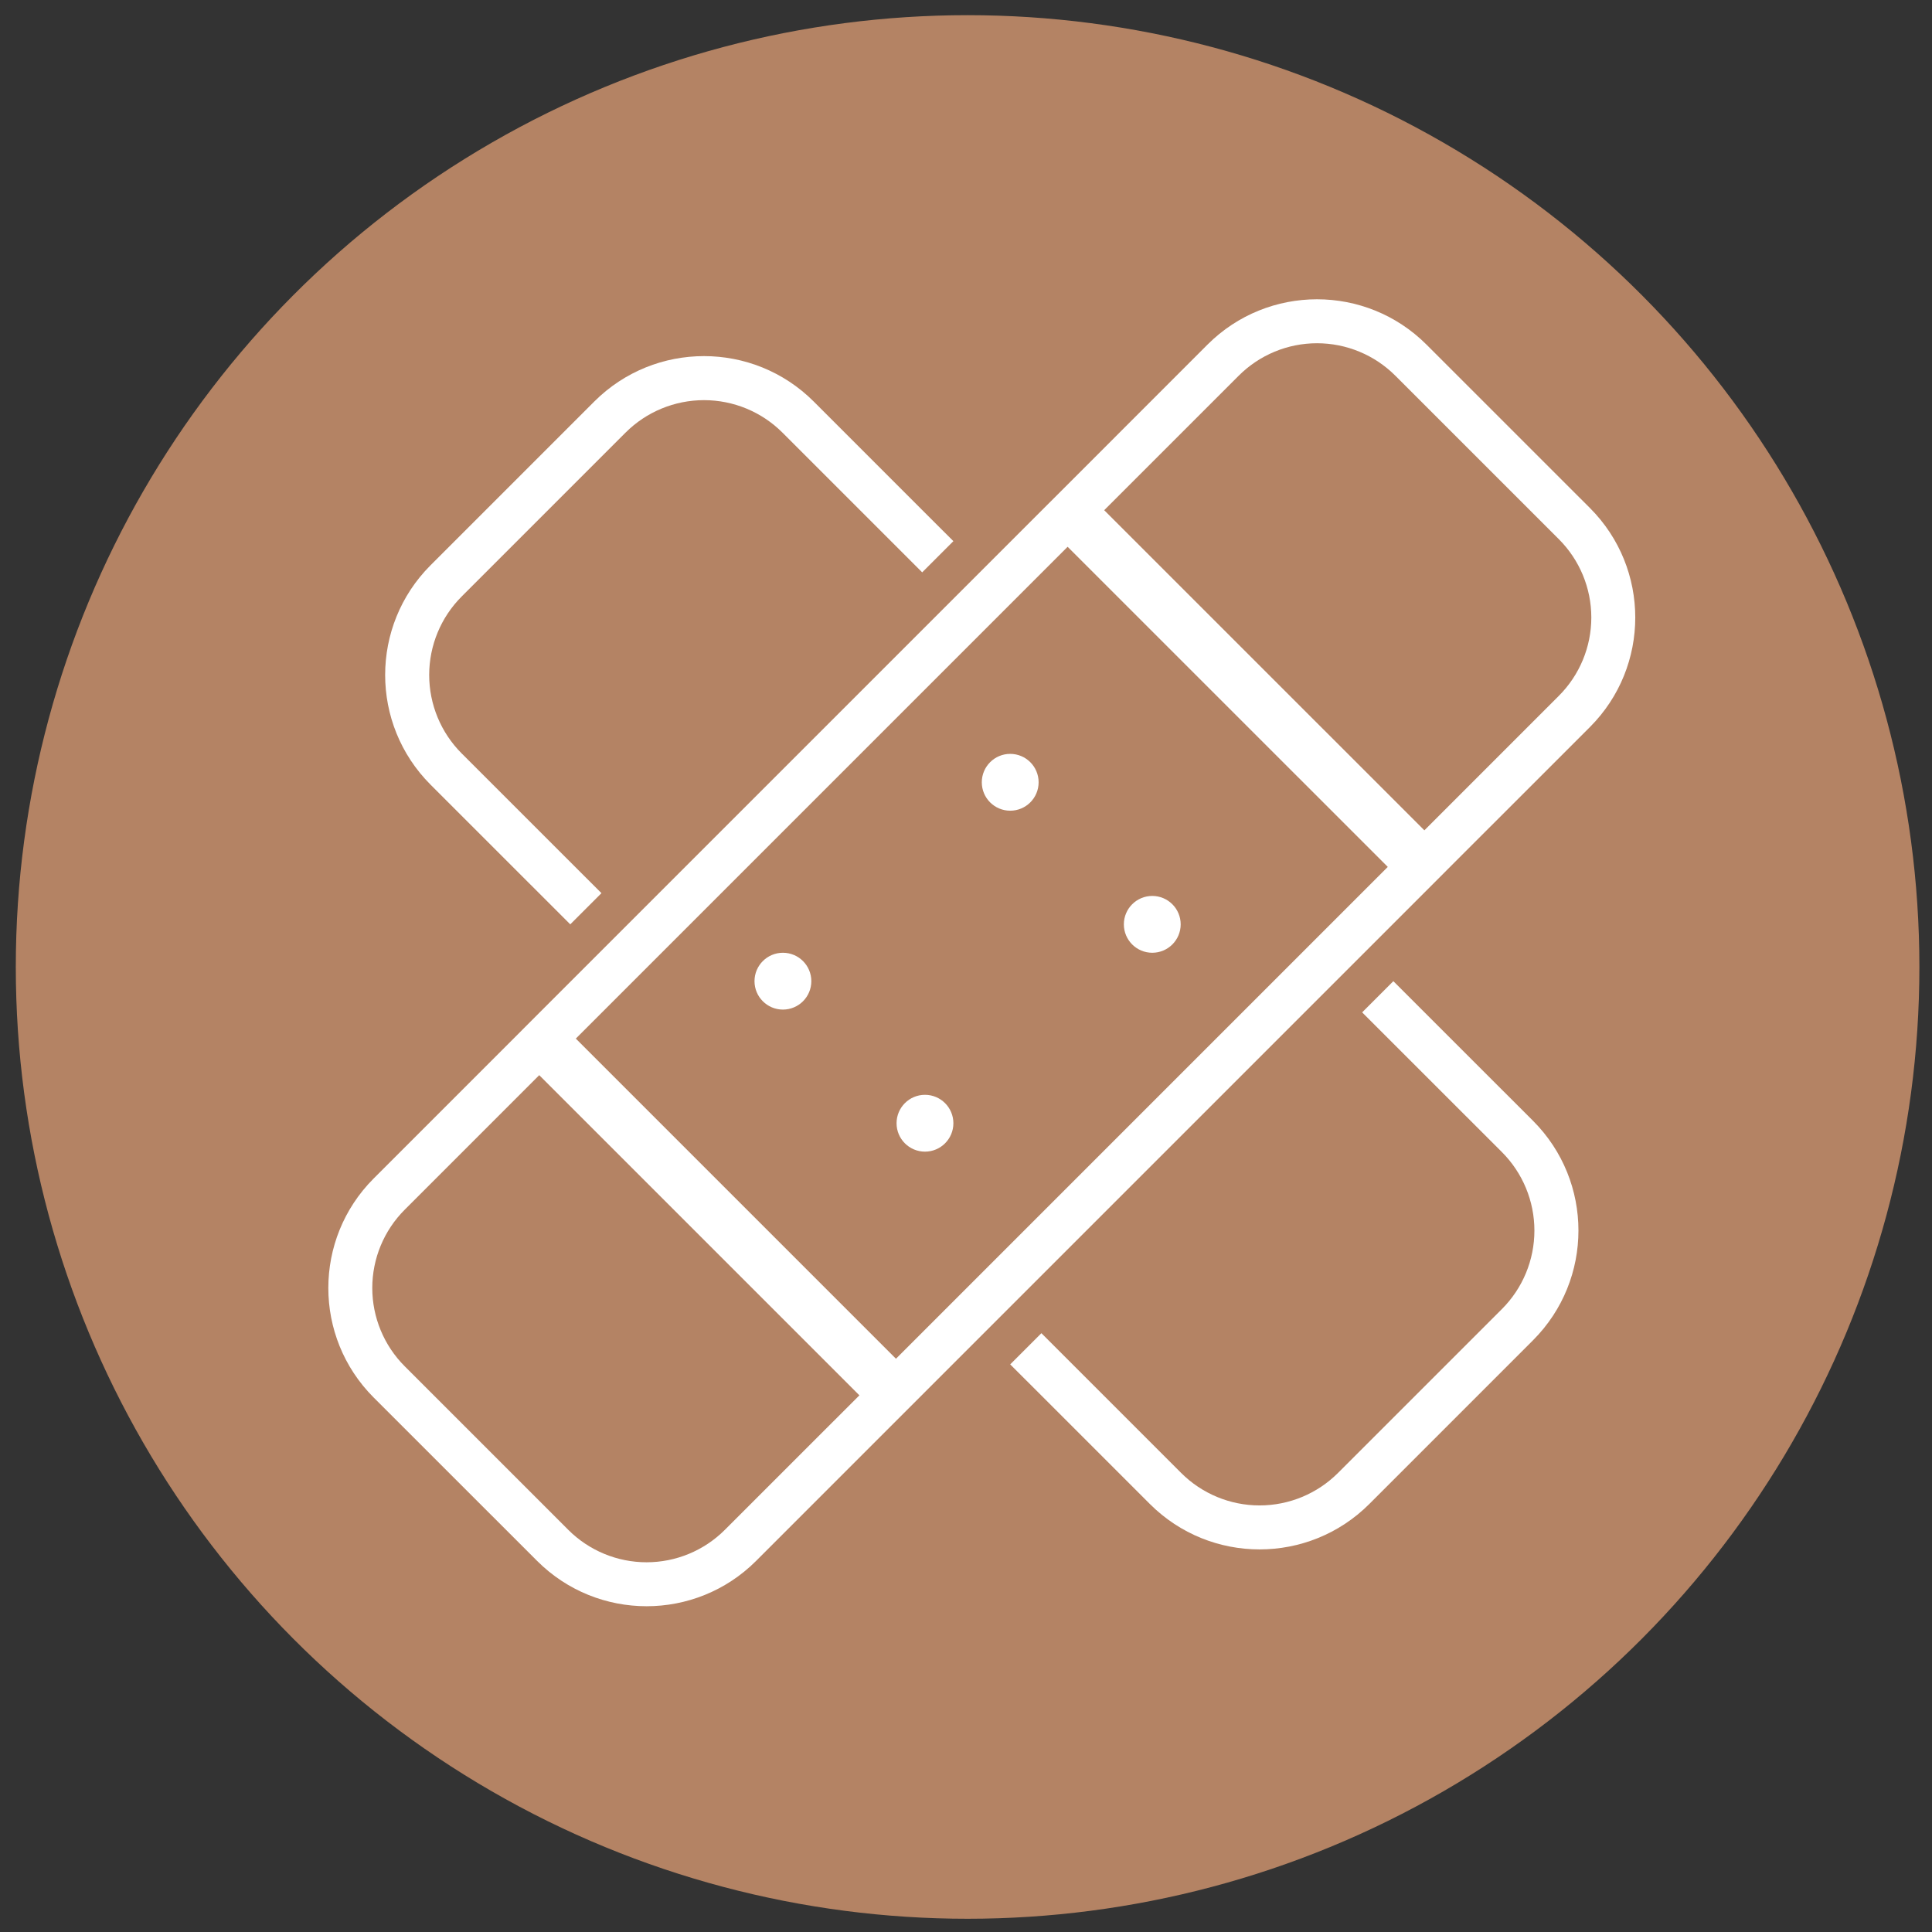 <svg version="1.1" viewBox="0 0 68 68" height="68px" width="68px" xmlns:xlink="http://www.w3.org/1999/xlink" xmlns="http://www.w3.org/2000/svg"><rect x="0" y="0" width="68" height="68" fill="#333333" stroke="none"/><title>Pain Management</title><desc>Created with Sketch.</desc><g fill-rule="evenodd" fill="none" stroke-width="1" stroke="none" id="NEW"><g fill-rule="nonzero" transform="translate(-447, -1984)" id="ProductPage_FADED_NEW"><g transform="translate(166.5, 1929)" id="Group-29"><g transform="translate(269, 0)" id="Group-25"><g transform="translate(12.056, 55.534)" id="Pain-Management"><circle r="33.5" cy="33.5" cx="33.5" fill="#B48364" id="Oval"></circle><path fill="#FFFFFF" id="Shape" d="M41.947,11.592 L37.213,16.328 L37.021,16.52 L36.117,17.423 L35.925,17.615 L18.615,34.924 L18.423,35.116 L17.52,36.021 L17.328,36.213 L12.593,40.948 C10.469,43.076 10.469,46.522 12.593,48.651 L18.351,54.407 C20.479,56.531 23.925,56.531 26.054,54.407 L30.788,49.672 L31.884,48.577 L31.884,48.577 L32.076,48.384 L49.385,31.075 L49.577,30.883 L49.577,30.883 L50.672,29.787 L55.407,25.053 C57.531,22.924 57.531,19.478 55.407,17.349 L49.649,11.592 C47.521,9.469 44.076,9.469 41.947,11.592 L41.947,11.592 Z M29.692,48.577 L24.957,53.311 C24.226,54.042 23.235,54.453 22.201,54.453 C21.168,54.453 20.176,54.042 19.445,53.311 L13.689,47.555 C12.958,46.824 12.547,45.832 12.547,44.799 C12.547,43.765 12.958,42.773 13.689,42.043 L18.423,37.308 L29.692,48.577 Z M48.289,29.978 L30.979,47.289 L19.711,36.021 L37.021,18.711 L48.289,29.978 Z M54.311,18.444 C55.042,19.175 55.453,20.166 55.453,21.2 C55.453,22.234 55.042,23.225 54.311,23.956 L49.577,28.691 L38.308,17.423 L43.043,12.689 C43.774,11.958 44.765,11.547 45.799,11.547 C46.832,11.547 47.824,11.958 48.555,12.689 L54.311,18.444 Z"></path><path fill="#FFFFFF" id="Path" d="M15.693,25.984 C14.961,25.252 14.55,24.258 14.55,23.223 C14.55,22.187 14.961,21.193 15.693,20.461 L21.461,14.693 C22.193,13.961 23.187,13.55 24.223,13.55 C25.258,13.55 26.252,13.961 26.984,14.693 L30.278,17.987 L30.804,18.513 L31.902,19.611 L33,18.513 L31.902,17.417 L28.082,13.596 C25.949,11.468 22.496,11.468 20.363,13.596 L14.596,19.363 C12.468,21.496 12.468,24.949 14.596,27.082 L18.417,30.902 L19.515,32 L20.613,30.902 L15.693,25.984 Z"></path><path fill="#FFFFFF" id="Path" d="M52.307,40.016 C53.039,40.749 53.45,41.742 53.45,42.778 C53.45,43.814 53.039,44.807 52.307,45.54 L46.538,51.308 C45.806,52.04 44.813,52.452 43.777,52.452 C42.741,52.452 41.748,52.04 41.016,51.308 L37.722,48.014 L37.196,47.488 L36.098,46.39 L35,47.488 L36.098,48.584 L39.918,52.404 C42.051,54.532 45.504,54.532 47.637,52.404 L53.404,46.636 C55.532,44.503 55.532,41.05 53.404,38.917 L49.583,35.098 L48.485,34 L47.387,35.098 L52.307,40.016 Z"></path><circle r="1" cy="34" cx="27" fill="#FFFFFF" id="Oval"></circle><circle r="1" cy="27" cx="35" fill="#FFFFFF" id="Oval"></circle><circle r="1" cy="39" cx="32" fill="#FFFFFF" id="Oval"></circle><circle r="1" cy="32" cx="40" fill="#FFFFFF" id="Oval"></circle></g></g></g></g></g></svg> 